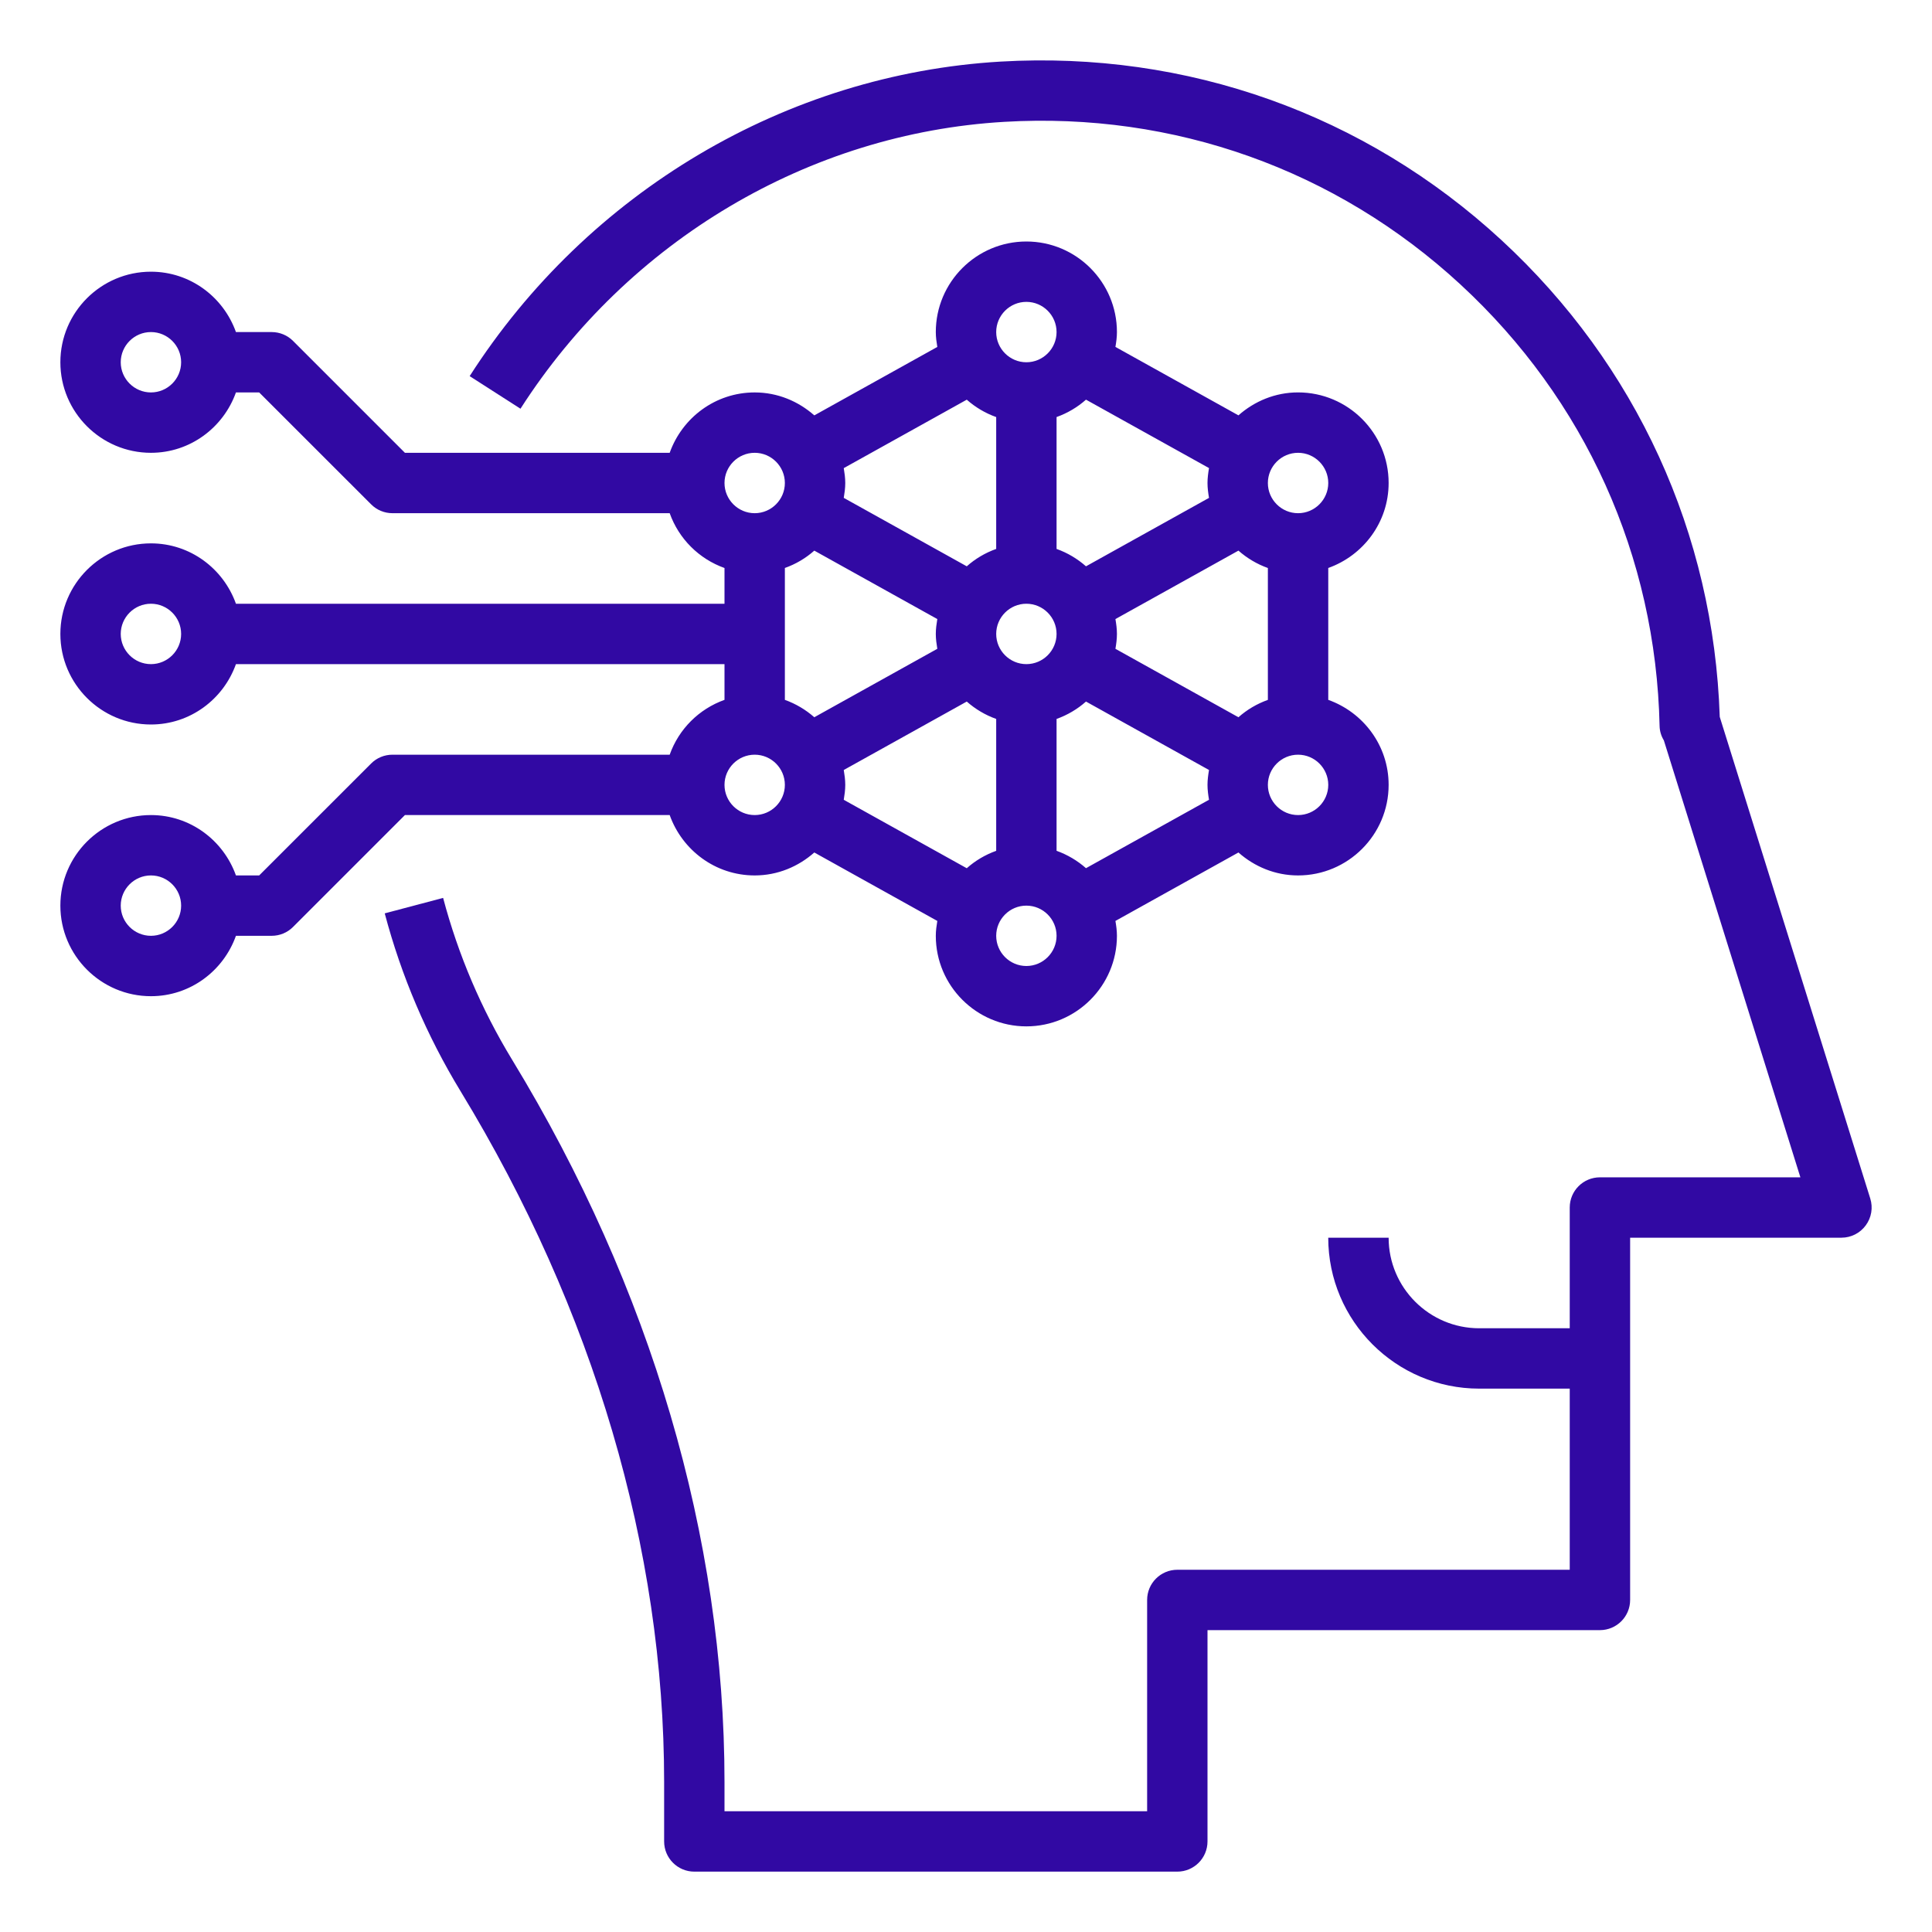 <svg xmlns="http://www.w3.org/2000/svg" width="73" height="73" viewBox="0 0 73 73" fill="none"><path d="M25.304 28.516H14.828C14.526 28.516 14.235 28.635 14.022 28.85L9.793 33.078H8.915C8.443 31.754 7.188 30.797 5.703 30.797C3.817 30.797 2.281 32.332 2.281 34.219C2.281 36.105 3.817 37.641 5.703 37.641C7.188 37.641 8.443 36.684 8.915 35.359H10.266C10.568 35.359 10.859 35.24 11.072 35.025L15.3 30.797H25.304C25.776 32.121 27.03 33.078 28.516 33.078C29.383 33.078 30.165 32.744 30.768 32.211L35.416 34.797C35.386 34.981 35.359 35.167 35.359 35.359C35.359 37.246 36.895 38.781 38.781 38.781C40.668 38.781 42.203 37.246 42.203 35.359C42.203 35.167 42.177 34.981 42.146 34.797L46.794 32.211C47.398 32.744 48.18 33.078 49.047 33.078C50.934 33.078 52.469 31.543 52.469 29.656C52.469 28.171 51.512 26.916 50.188 26.444V21.461C51.512 20.989 52.469 19.734 52.469 18.249C52.469 16.362 50.934 14.827 49.047 14.827C48.18 14.827 47.398 15.161 46.794 15.694L42.146 13.108C42.177 12.926 42.203 12.74 42.203 12.547C42.203 10.66 40.668 9.125 38.781 9.125C36.895 9.125 35.359 10.66 35.359 12.547C35.359 12.74 35.386 12.926 35.416 13.109L30.768 15.695C30.165 15.162 29.383 14.828 28.516 14.828C27.03 14.828 25.776 15.785 25.304 17.109H15.3L11.072 12.881C10.859 12.667 10.568 12.547 10.266 12.547H8.915C8.443 11.223 7.188 10.266 5.703 10.266C3.817 10.266 2.281 11.801 2.281 13.688C2.281 15.574 3.817 17.109 5.703 17.109C7.188 17.109 8.443 16.152 8.915 14.828H9.793L14.022 19.056C14.235 19.271 14.526 19.391 14.828 19.391H25.304C25.648 20.357 26.409 21.117 27.375 21.462V22.812H8.915C8.443 21.488 7.188 20.531 5.703 20.531C3.817 20.531 2.281 22.067 2.281 23.953C2.281 25.84 3.817 27.375 5.703 27.375C7.188 27.375 8.443 26.418 8.915 25.094H27.375V26.444C26.409 26.789 25.648 27.549 25.304 28.516ZM5.703 35.359C5.075 35.359 4.562 34.847 4.562 34.219C4.562 33.59 5.075 33.078 5.703 33.078C6.332 33.078 6.844 33.59 6.844 34.219C6.844 34.847 6.332 35.359 5.703 35.359ZM5.703 14.828C5.075 14.828 4.562 14.316 4.562 13.688C4.562 13.059 5.075 12.547 5.703 12.547C6.332 12.547 6.844 13.059 6.844 13.688C6.844 14.316 6.332 14.828 5.703 14.828ZM5.703 25.094C5.075 25.094 4.562 24.582 4.562 23.953C4.562 23.325 5.075 22.812 5.703 22.812C6.332 22.812 6.844 23.325 6.844 23.953C6.844 24.582 6.332 25.094 5.703 25.094ZM28.516 30.797C27.887 30.797 27.375 30.285 27.375 29.656C27.375 29.028 27.887 28.516 28.516 28.516C29.144 28.516 29.656 29.028 29.656 29.656C29.656 30.285 29.144 30.797 28.516 30.797ZM30.768 20.805L35.416 23.391C35.386 23.574 35.359 23.76 35.359 23.953C35.359 24.146 35.386 24.332 35.416 24.515L30.768 27.101C30.444 26.816 30.07 26.593 29.656 26.444V21.461C30.07 21.314 30.446 21.091 30.768 20.805ZM46.794 27.101L42.146 24.515C42.177 24.332 42.203 24.146 42.203 23.953C42.203 23.76 42.177 23.574 42.146 23.391L46.794 20.805C47.118 21.09 47.492 21.314 47.906 21.462V26.445C47.492 26.593 47.117 26.815 46.794 27.101ZM31.881 29.094L36.529 26.508C36.852 26.793 37.227 27.017 37.641 27.165V32.148C37.227 32.297 36.851 32.519 36.529 32.806L31.881 30.22C31.911 30.035 31.938 29.849 31.938 29.656C31.938 29.463 31.911 29.278 31.881 29.094ZM38.781 22.812C39.41 22.812 39.922 23.325 39.922 23.953C39.922 24.582 39.41 25.094 38.781 25.094C38.153 25.094 37.641 24.582 37.641 23.953C37.641 23.325 38.153 22.812 38.781 22.812ZM39.922 27.165C40.336 27.017 40.711 26.794 41.034 26.508L45.682 29.094C45.651 29.278 45.625 29.463 45.625 29.656C45.625 29.849 45.651 30.035 45.682 30.219L41.034 32.804C40.71 32.519 40.336 32.296 39.922 32.147V27.165ZM45.682 18.812L41.034 21.398C40.71 21.113 40.336 20.889 39.922 20.741V15.758C40.336 15.61 40.711 15.387 41.034 15.101L45.682 17.686C45.651 17.871 45.625 18.057 45.625 18.25C45.625 18.443 45.651 18.629 45.682 18.812ZM37.641 20.741C37.227 20.889 36.851 21.112 36.529 21.398L31.881 18.812C31.911 18.629 31.938 18.443 31.938 18.25C31.938 18.057 31.911 17.871 31.881 17.688L36.529 15.102C36.852 15.387 37.227 15.611 37.641 15.759V20.741ZM38.781 36.5C38.153 36.5 37.641 35.988 37.641 35.359C37.641 34.731 38.153 34.219 38.781 34.219C39.41 34.219 39.922 34.731 39.922 35.359C39.922 35.988 39.41 36.5 38.781 36.5ZM49.047 30.797C48.418 30.797 47.906 30.285 47.906 29.656C47.906 29.028 48.418 28.516 49.047 28.516C49.675 28.516 50.188 29.028 50.188 29.656C50.188 30.285 49.675 30.797 49.047 30.797ZM49.047 17.109C49.675 17.109 50.188 17.622 50.188 18.25C50.188 18.878 49.675 19.391 49.047 19.391C48.418 19.391 47.906 18.878 47.906 18.25C47.906 17.622 48.418 17.109 49.047 17.109ZM38.781 11.406C39.41 11.406 39.922 11.918 39.922 12.547C39.922 13.175 39.41 13.688 38.781 13.688C38.153 13.688 37.641 13.175 37.641 12.547C37.641 11.918 38.153 11.406 38.781 11.406ZM28.516 17.109C29.144 17.109 29.656 17.622 29.656 18.25C29.656 18.878 29.144 19.391 28.516 19.391C27.887 19.391 27.375 18.878 27.375 18.25C27.375 17.622 27.887 17.109 28.516 17.109Z" fill="#3109A3"></path><path d="M26.234 70.719H44.484C45.114 70.719 45.625 70.208 45.625 69.578V61.594H60.453C61.083 61.594 61.594 61.083 61.594 60.453V46.766H69.578C69.941 46.766 70.282 46.594 70.497 46.3C70.713 46.007 70.776 45.631 70.667 45.284L64.98 27.087C64.752 20.165 61.83 13.778 56.729 9.07C51.569 4.309 44.845 1.919 37.81 2.327C29.714 2.8 22.213 7.243 17.746 14.212L19.666 15.443C23.742 9.086 30.574 5.035 37.945 4.604C44.356 4.226 50.483 6.411 55.181 10.747C59.895 15.096 62.568 21.022 62.707 27.431C62.711 27.628 62.77 27.814 62.868 27.975L68.027 44.485H60.453C59.823 44.485 59.312 44.996 59.312 45.625V50.188H55.891C54.004 50.188 52.469 48.652 52.469 46.766H50.187C50.187 49.91 52.746 52.469 55.891 52.469H59.312V59.313H44.484C43.855 59.313 43.344 59.824 43.344 60.453V68.438H27.375V67.335C27.375 58.106 24.601 48.669 19.352 40.045C18.191 38.138 17.313 36.079 16.743 33.927L14.537 34.511C15.163 36.876 16.127 39.136 17.402 41.231C22.434 49.499 25.094 58.525 25.094 67.335V69.578C25.094 70.208 25.605 70.719 26.234 70.719Z" fill="#3109A3"></path></svg>
